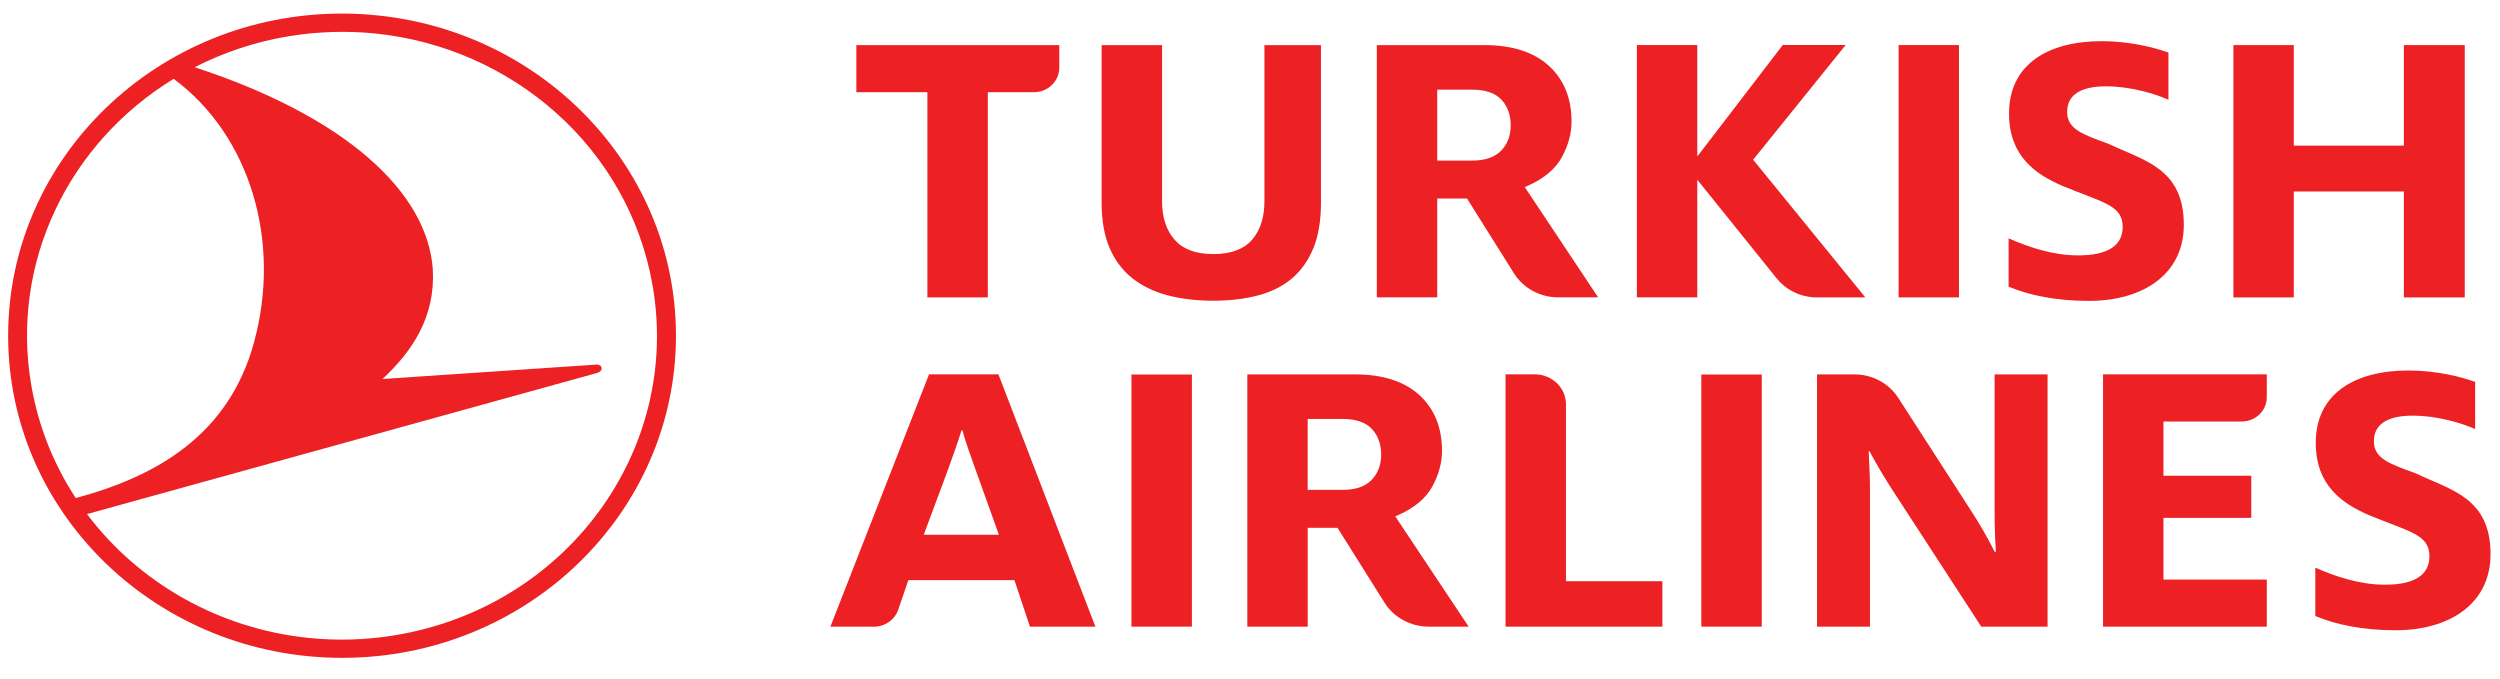 <svg width="70" height="19" viewBox="0 0 70 19" fill="none" xmlns="http://www.w3.org/2000/svg">
<g clip-path="url(#clip0_1_407)">
<path d="M10.555 0.43C15.258 0.902 18.925 4.736 18.927 9.397C18.928 14.378 14.744 18.418 9.581 18.42C4.417 18.421 0.23 14.385 0.228 9.403C0.227 4.421 4.411 0.381 9.574 0.38C9.905 0.38 10.232 0.397 10.555 0.43ZM11.038 17.79C15.841 17.012 19.08 12.625 18.272 7.991C17.601 4.135 14.342 1.325 10.5 0.937C9.724 0.859 8.923 0.88 8.115 1.01C7.157 1.165 6.264 1.466 5.45 1.882C9.683 3.268 11.96 5.373 12.118 7.531C12.196 8.863 11.554 9.826 10.71 10.612L16.697 10.209C16.866 10.197 16.919 10.387 16.714 10.444L2.436 14.394C3.889 16.326 6.146 17.61 8.653 17.863C9.429 17.942 10.23 17.922 11.039 17.791L11.038 17.79ZM7.109 9.598C7.892 6.759 6.999 3.784 4.862 2.208C1.952 3.985 0.273 7.327 0.88 10.81C1.081 11.961 1.513 13.019 2.122 13.946C4.398 13.334 6.398 12.178 7.11 9.598H7.109Z" fill="#ED2024"/>
<path d="M67.308 8.328V5.362H64.226V8.328H62.535V1.263H64.226V4.078H67.308V1.263H69.013V8.328H67.308Z" fill="#ED2024"/>
<path d="M30.846 1.263V5.685C30.846 6.174 30.921 6.597 31.068 6.941C31.214 7.282 31.426 7.566 31.698 7.784C31.972 8.004 32.303 8.166 32.682 8.266C33.066 8.368 33.5 8.42 33.971 8.42C34.441 8.42 34.871 8.368 35.247 8.266C35.617 8.165 35.933 8.004 36.186 7.786C36.439 7.568 36.638 7.284 36.777 6.942C36.916 6.599 36.987 6.176 36.987 5.684V1.263H35.404V5.639C35.404 6.084 35.289 6.444 35.062 6.709C34.831 6.978 34.464 7.114 33.971 7.114C33.478 7.114 33.121 6.978 32.886 6.709C32.656 6.446 32.538 6.086 32.538 5.639V1.263H30.846Z" fill="#ED2024"/>
<path d="M25.967 8.328V2.582H23.978V1.263H29.66V1.895C29.66 2.274 29.341 2.582 28.949 2.582H27.659V8.328H25.967Z" fill="#ED2024"/>
<path d="M54.852 1.262H53.16V8.327H54.852V1.262Z" fill="#ED2024"/>
<path d="M47.524 5.033L47.581 5.103L49.743 7.79C50.018 8.132 50.434 8.328 50.882 8.328H52.23L49.133 4.528L49.087 4.473L49.133 4.416L51.679 1.26H49.918L47.583 4.305L47.524 4.379V4.251V1.261H45.832V8.325H47.524V5.033Z" fill="#ED2024"/>
<path d="M43.626 8.326C43.125 8.326 42.652 8.069 42.393 7.656L41.077 5.559H40.242V8.326H38.551V1.263H41.566C42.341 1.263 42.948 1.459 43.369 1.843C43.79 2.227 44.003 2.753 44.003 3.405C44.003 3.737 43.911 4.073 43.731 4.404C43.553 4.729 43.237 4.995 42.792 5.195L42.694 5.239L44.748 8.326H43.626ZM40.242 4.496H41.229C41.584 4.496 41.855 4.402 42.034 4.217C42.21 4.033 42.3 3.796 42.3 3.509C42.3 3.223 42.213 2.975 42.041 2.791C41.866 2.605 41.593 2.511 41.229 2.511H40.242V4.496Z" fill="#ED2024"/>
<path d="M56.241 8.027V6.673C56.779 6.912 57.473 7.151 58.191 7.151C59.017 7.151 59.435 6.878 59.435 6.354C59.435 5.74 58.873 5.671 57.748 5.205C56.982 4.875 56.253 4.363 56.253 3.179C56.253 1.802 57.341 1.153 58.849 1.153C59.65 1.153 60.333 1.335 60.716 1.472V2.792C60.333 2.622 59.651 2.417 58.969 2.417C58.227 2.417 57.88 2.679 57.88 3.134C57.88 3.612 58.3 3.76 59.053 4.033C60.022 4.499 61.147 4.704 61.147 6.297C61.147 7.674 60.01 8.425 58.491 8.425C57.557 8.425 56.816 8.266 56.241 8.027L56.241 8.027Z" fill="#ED2024"/>
<path d="M58.885 17.548V10.482H63.47V11.123C63.47 11.498 63.155 11.802 62.767 11.802H60.577V13.321H63.036V14.5H60.577V16.229H63.47V17.547H58.885V17.548Z" fill="#ED2024"/>
<path d="M42.155 17.546V10.482H42.977C43.457 10.482 43.847 10.859 43.847 11.321V16.274H46.547V17.547H42.154L42.155 17.546Z" fill="#ED2024"/>
<path d="M33.373 10.486H31.681V17.546H33.373V10.486Z" fill="#ED2024"/>
<path d="M40 17.546C39.499 17.546 39.026 17.289 38.767 16.875L37.45 14.778H36.616V17.546H34.925V10.483H37.94C38.715 10.483 39.322 10.678 39.743 11.063C40.164 11.447 40.376 11.973 40.376 12.625C40.376 12.957 40.285 13.292 40.104 13.624C39.926 13.949 39.61 14.215 39.166 14.415L39.068 14.459L41.122 17.546H40ZM36.616 13.716H37.603C37.958 13.716 38.229 13.621 38.407 13.436C38.583 13.253 38.673 13.015 38.673 12.729C38.673 12.442 38.586 12.195 38.413 12.011C38.239 11.825 37.966 11.731 37.602 11.731H36.615V13.716H36.616Z" fill="#ED2024"/>
<path d="M27.956 10.482H26.013L23.251 17.547H24.47C24.779 17.547 25.052 17.356 25.15 17.073L25.434 16.244H28.404L28.839 17.547H30.671L27.956 10.482ZM25.865 14.973L26.53 13.188C26.677 12.786 26.825 12.363 26.923 12.05H26.948C27.034 12.374 27.182 12.776 27.329 13.188L27.969 14.973H25.865Z" fill="#ED2024"/>
<path d="M64.829 17.248V15.894C65.368 16.133 66.061 16.372 66.78 16.372C67.606 16.372 68.024 16.099 68.024 15.575C68.024 14.961 67.461 14.892 66.337 14.426C65.57 14.096 64.841 13.584 64.841 12.4C64.841 11.023 65.93 10.374 67.437 10.374C68.239 10.374 68.921 10.556 69.304 10.693V12.013C68.921 11.843 68.24 11.638 67.557 11.638C66.816 11.638 66.469 11.9 66.469 12.355C66.469 12.833 66.888 12.981 67.641 13.254C68.61 13.721 69.735 13.926 69.735 15.519C69.735 16.896 68.598 17.647 67.079 17.647C66.145 17.647 65.404 17.488 64.83 17.249L64.829 17.248Z" fill="#ED2024"/>
<path d="M50.878 10.483H51.926C52.424 10.483 52.887 10.731 53.15 11.139L55.192 14.304C55.423 14.656 55.69 15.121 55.849 15.45H55.886C55.861 15.132 55.849 14.69 55.849 14.372V10.484H57.332V17.547H55.476L52.992 13.726C52.761 13.374 52.518 12.955 52.348 12.638H52.323C52.336 12.944 52.359 13.307 52.359 13.647V17.547H50.876V10.483H50.878Z" fill="#ED2024"/>
<path d="M49.329 10.486H47.637V17.546H49.329V10.486Z" fill="#ED2024"/>
</g>
<defs>
<clipPath id="clip0_1_407">
<rect width="69.506" height="18.04" fill="white" transform="translate(0.228 0.38)"/>
</clipPath>
</defs>
</svg>
